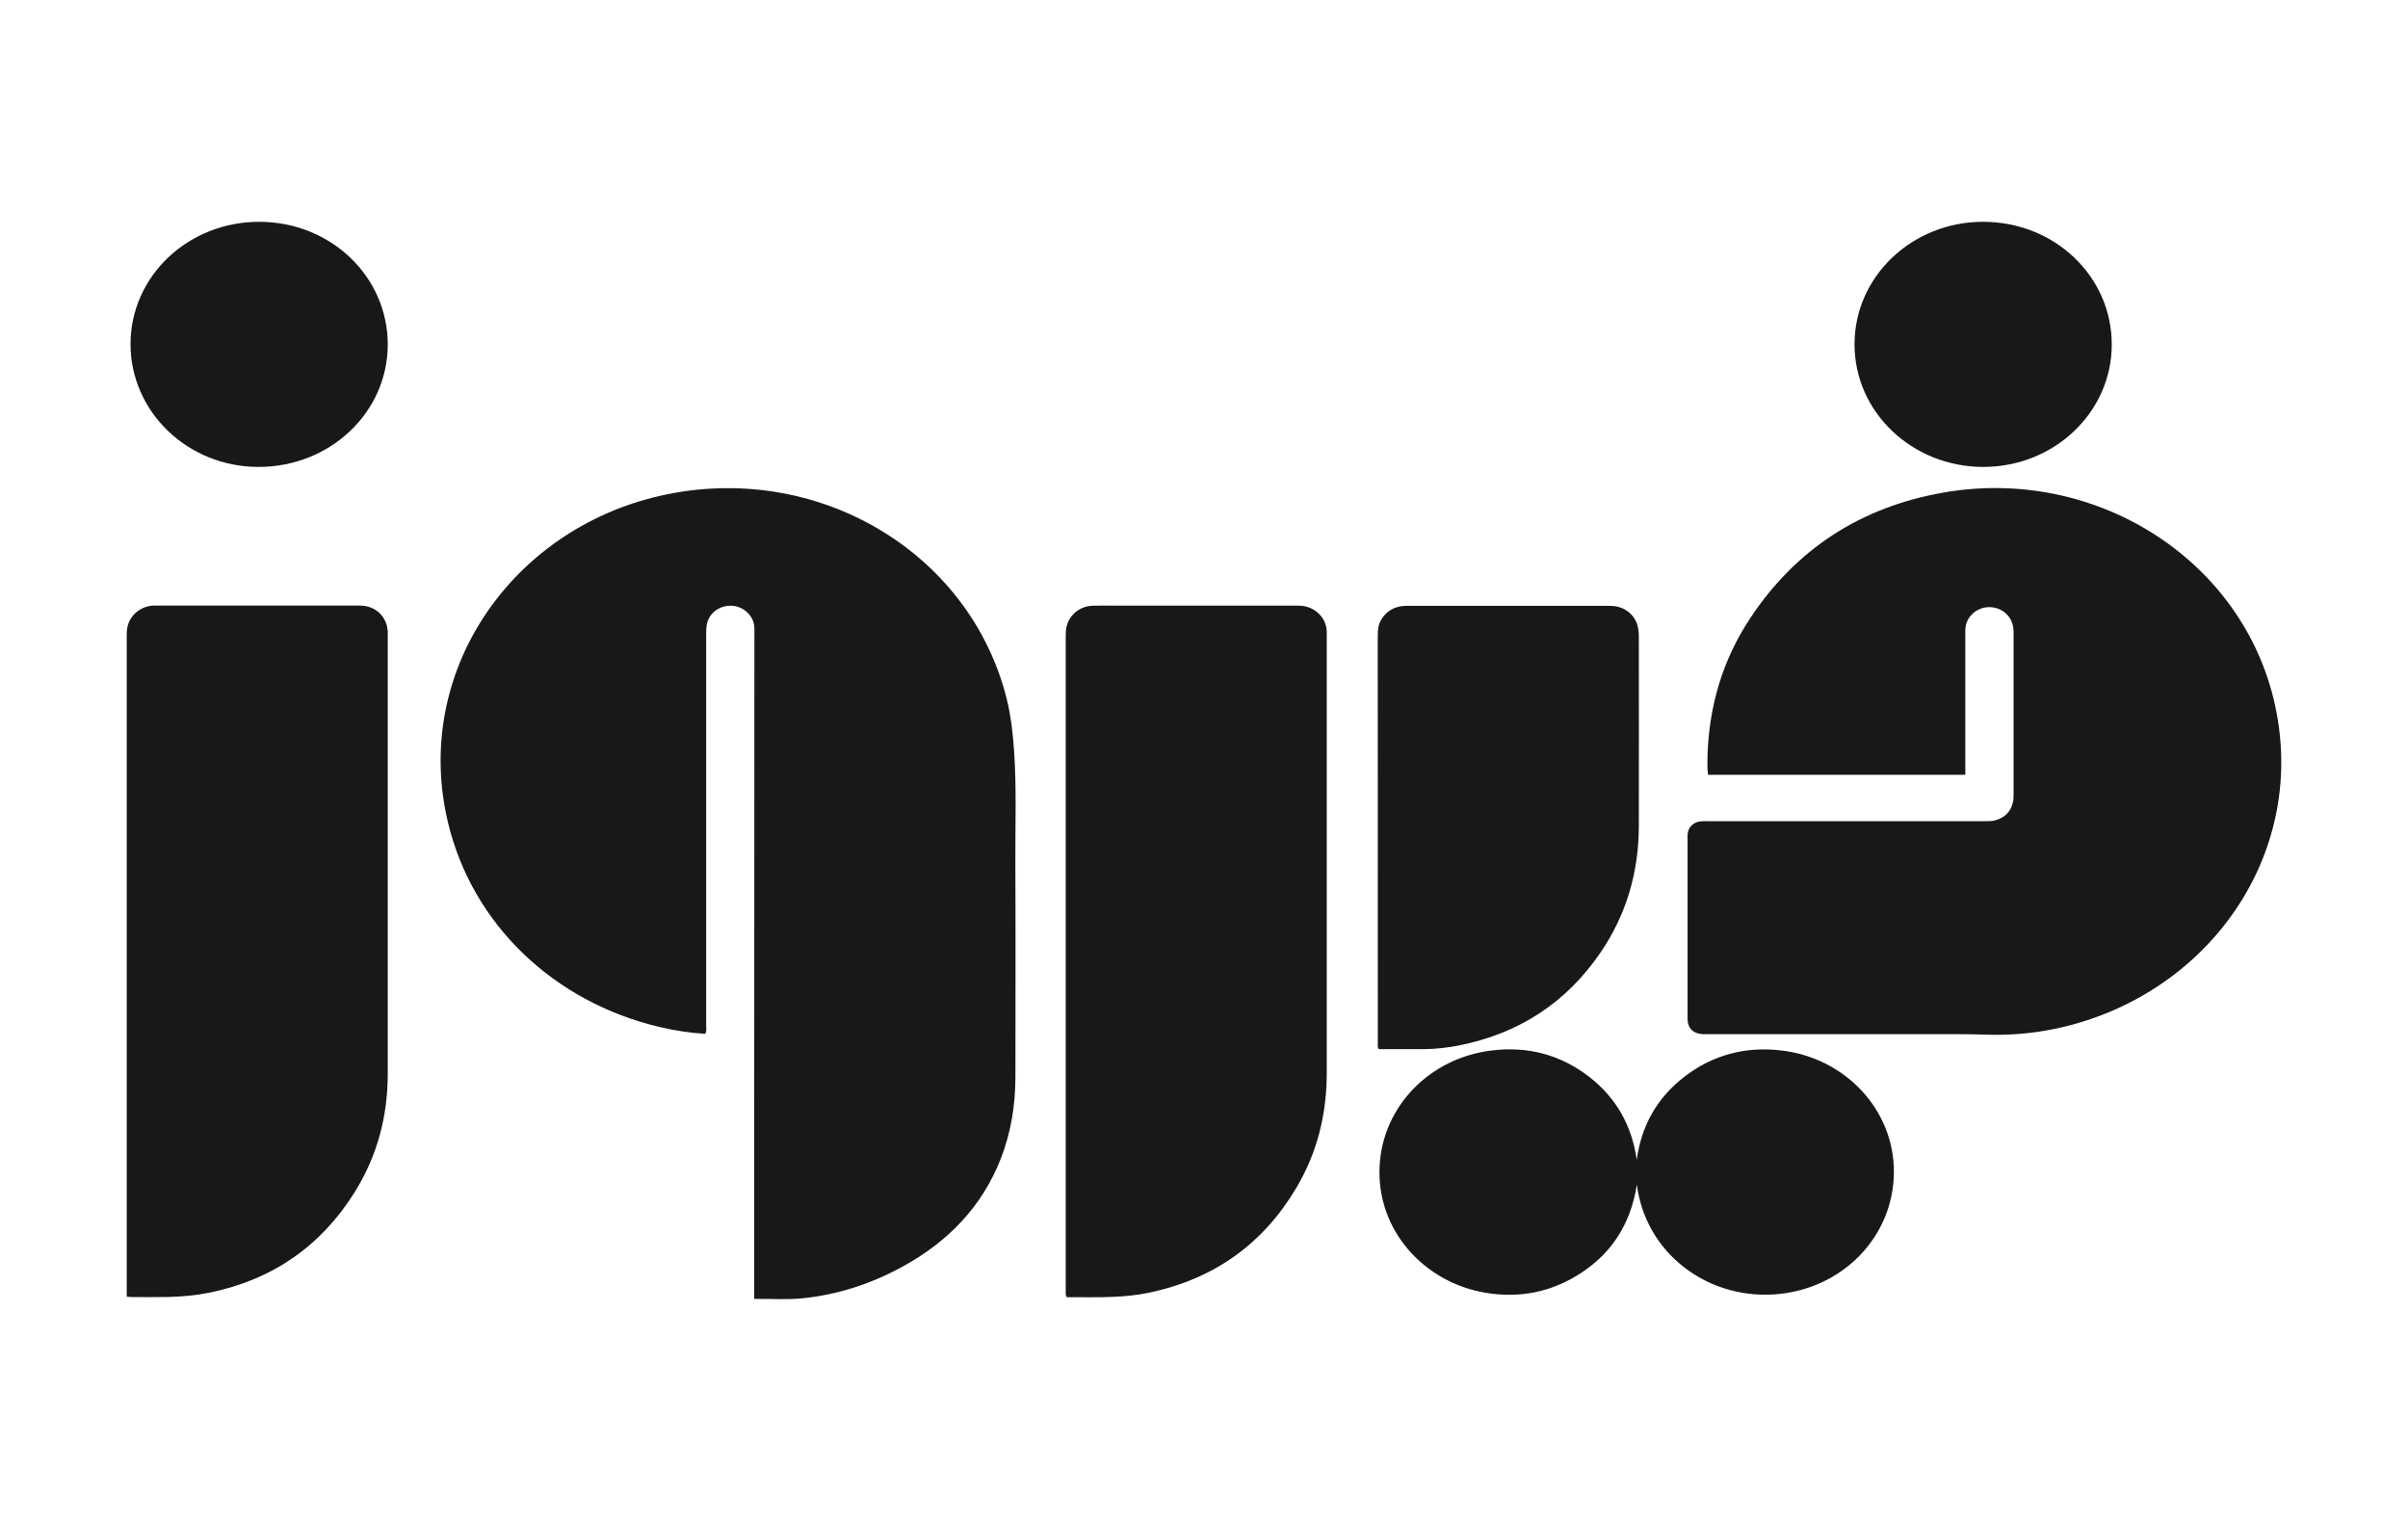 <svg width="38" height="24" viewBox="0 0 38 24" fill="none" xmlns="http://www.w3.org/2000/svg">
<path d="M11.902 20.496C11.902 20.447 11.902 20.413 11.902 20.378C11.902 19.408 11.902 18.438 11.902 17.467C11.902 14.981 11.904 12.494 11.905 10.007C11.905 9.966 11.907 9.923 11.903 9.882C11.887 9.712 11.734 9.571 11.557 9.559C11.369 9.546 11.201 9.661 11.158 9.834C11.145 9.889 11.144 9.944 11.144 9.999C11.144 12.062 11.144 14.124 11.144 16.186C11.144 16.227 11.154 16.269 11.129 16.313C10.886 16.299 10.646 16.262 10.409 16.206C8.736 15.81 7.456 14.586 7.071 12.985C6.502 10.625 8.052 8.365 10.412 7.825C12.863 7.264 15.298 8.689 15.885 11.021C15.955 11.302 15.986 11.589 16.005 11.878C16.043 12.461 16.02 13.044 16.023 13.629C16.028 14.748 16.025 15.869 16.024 16.988C16.024 17.43 15.957 17.861 15.796 18.276C15.501 19.037 14.961 19.597 14.228 19.995C13.744 20.258 13.226 20.428 12.67 20.486C12.419 20.512 12.168 20.493 11.903 20.496H11.902Z" fill="#181818"/>
<path d="M31.016 12.226H26.954C26.941 12.122 26.943 12.019 26.946 11.915C26.972 11.137 27.184 10.411 27.621 9.753C28.337 8.673 29.357 7.999 30.678 7.771C33.041 7.363 35.326 8.789 35.876 11.017C36.471 13.434 34.863 15.724 32.434 16.233C32.068 16.31 31.698 16.339 31.323 16.326C31.196 16.322 31.068 16.319 30.939 16.319C29.617 16.319 28.294 16.319 26.972 16.319C26.943 16.319 26.914 16.319 26.884 16.319C26.724 16.315 26.633 16.23 26.631 16.078C26.63 15.834 26.631 15.591 26.631 15.348C26.631 14.652 26.631 13.956 26.631 13.26C26.631 13.229 26.631 13.197 26.631 13.167C26.64 13.049 26.727 12.967 26.849 12.959C26.885 12.957 26.922 12.958 26.959 12.958C28.412 12.958 29.866 12.958 31.32 12.958C31.375 12.958 31.429 12.959 31.484 12.945C31.639 12.902 31.733 12.808 31.766 12.657C31.776 12.613 31.776 12.568 31.776 12.522C31.776 11.687 31.776 10.853 31.776 10.018C31.776 9.97 31.776 9.92 31.765 9.873C31.728 9.694 31.559 9.57 31.369 9.581C31.18 9.593 31.027 9.74 31.015 9.92C31.013 9.955 31.014 9.99 31.014 10.025C31.014 10.717 31.014 11.409 31.014 12.101V12.227L31.016 12.226Z" fill="#181818"/>
<path d="M2 20.463V20.337C2 16.908 2 13.479 2 10.05C2 9.986 2 9.924 2.019 9.863C2.068 9.692 2.231 9.566 2.417 9.556C2.424 9.556 2.432 9.556 2.439 9.556C3.52 9.556 4.602 9.555 5.682 9.556C5.93 9.556 6.113 9.737 6.119 9.975C6.119 9.992 6.119 10.009 6.119 10.027C6.119 12.333 6.119 14.638 6.119 16.944C6.119 17.616 5.953 18.247 5.59 18.823C5.064 19.659 4.305 20.194 3.299 20.399C3.083 20.442 2.865 20.461 2.647 20.466C2.46 20.47 2.274 20.467 2.088 20.467C2.063 20.467 2.038 20.464 2 20.462V20.463Z" fill="#181818"/>
<path d="M16.833 20.469C16.81 20.423 16.818 20.388 16.818 20.354C16.818 16.915 16.818 13.475 16.818 10.036C16.818 9.98 16.82 9.924 16.836 9.87C16.885 9.693 17.048 9.565 17.241 9.558C17.358 9.554 17.474 9.557 17.591 9.557C18.541 9.557 19.49 9.557 20.44 9.557C20.506 9.557 20.571 9.557 20.635 9.578C20.811 9.636 20.93 9.784 20.937 9.962C20.938 9.986 20.937 10.01 20.937 10.035C20.937 12.334 20.936 14.632 20.937 16.931C20.937 17.578 20.789 18.187 20.454 18.749C19.932 19.625 19.161 20.186 18.121 20.4C17.946 20.437 17.768 20.454 17.589 20.463C17.338 20.476 17.087 20.467 16.832 20.469H16.833Z" fill="#181818"/>
<path d="M21.756 16.556C21.735 16.515 21.743 16.48 21.743 16.446C21.743 14.308 21.743 12.169 21.742 10.031C21.742 9.935 21.751 9.844 21.807 9.761C21.892 9.635 22.013 9.568 22.171 9.56C22.196 9.559 22.221 9.56 22.247 9.56C23.284 9.56 24.322 9.56 25.359 9.56C25.406 9.56 25.454 9.56 25.5 9.568C25.685 9.602 25.818 9.734 25.851 9.912C25.858 9.952 25.862 9.994 25.862 10.036C25.862 11.034 25.864 12.031 25.862 13.03C25.861 13.752 25.671 14.426 25.255 15.034C24.719 15.818 23.972 16.313 23.006 16.5C22.83 16.533 22.653 16.554 22.473 16.555C22.236 16.556 21.998 16.555 21.756 16.555L21.756 16.556Z" fill="#181818"/>
<path d="M25.831 18.693C25.73 19.342 25.399 19.847 24.8 20.177C24.381 20.408 23.927 20.479 23.447 20.4C22.482 20.241 21.721 19.42 21.771 18.404C21.817 17.459 22.561 16.695 23.54 16.576C24.106 16.506 24.62 16.642 25.067 16.983C25.51 17.322 25.753 17.768 25.829 18.302C25.902 17.767 26.146 17.323 26.587 16.986C27.03 16.647 27.54 16.51 28.103 16.575C29.125 16.69 29.896 17.521 29.887 18.504C29.878 19.529 29.057 20.361 27.985 20.426C26.927 20.49 25.967 19.767 25.831 18.692V18.693Z" fill="#181818"/>
<path d="M31.293 3.5C32.421 3.499 33.325 4.359 33.325 5.436C33.325 6.504 32.419 7.367 31.299 7.368C30.175 7.368 29.265 6.503 29.266 5.432C29.266 4.364 30.173 3.501 31.293 3.5Z" fill="#181818"/>
<path d="M4.092 3.5C5.219 3.501 6.122 4.365 6.119 5.441C6.116 6.511 5.204 7.371 4.075 7.368C2.959 7.365 2.058 6.496 2.06 5.426C2.062 4.357 2.969 3.499 4.092 3.5Z" fill="#181818"/>
</svg>
